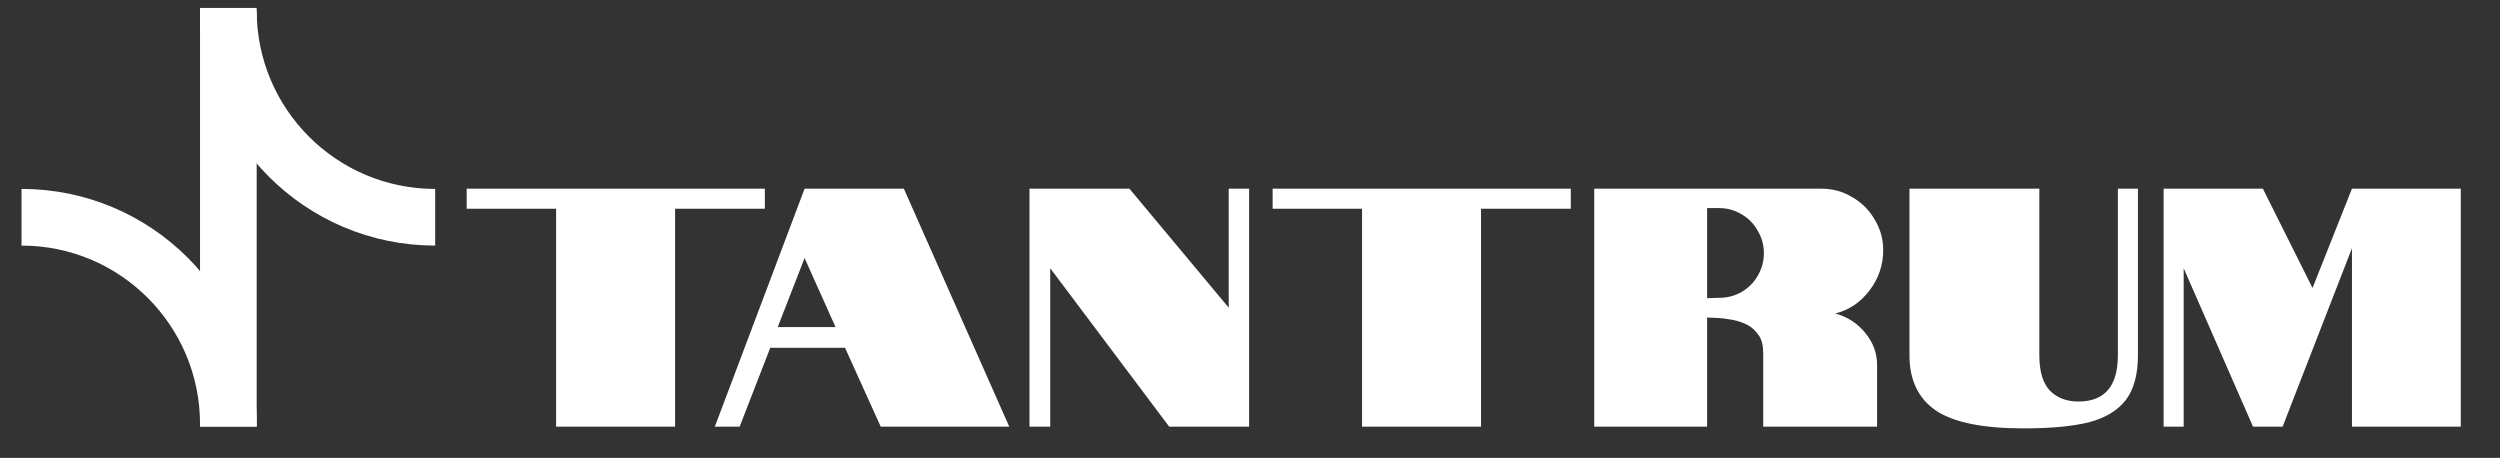 <svg width="4412" height="808" viewBox="0 0 4412 808" fill="none" xmlns="http://www.w3.org/2000/svg">
<rect x="0" y="0" width="4412" height="808" fill="#333333" stroke="none"/>
<g clip-path="url(#clip0_463_5)">
<path d="M402.995 19.862L402.995 752.805" stroke="white" stroke-width="100"/>
<path d="M38 383.402V383.402C239.587 383.402 403.006 546.821 403.006 748.408L403.006 752.805" stroke="white" stroke-width="100"/>
<path d="M402.995 14L402.995 18.398C402.995 219.985 566.414 383.403 768.001 383.403V383.403" stroke="white" stroke-width="100"/>
<path d="M981.4 368.4H823.6V333H1349.8V368.4H1191.4V753H981.4V368.4ZM1419.93 333H1595.13L1781.13 753H1554.33L1491.33 613.8H1359.33L1305.33 753H1261.53L1419.93 333ZM1474.53 577.2L1419.93 455.4L1372.53 577.2H1474.53ZM1816.84 333H1993.24L2168.44 543V333H2204.44V753H2063.44L1853.44 473.4V753H1816.84V333ZM2403.73 368.4H2245.93V333H2772.13V368.4H2613.73V753H2403.73V368.4ZM2813.5 333H3214.9C3234.5 333 3252.5 338 3268.9 348C3285.7 357.6 3298.9 370.8 3308.5 387.6C3318.5 404 3323.5 422 3323.5 441.6C3323.5 467.6 3315.5 491.2 3299.5 512.4C3283.5 533.6 3263.3 547.2 3238.9 553.2C3260.5 559.2 3278.1 570.6 3291.7 587.4C3305.7 604.2 3312.7 623.2 3312.7 644.4V753H3111.7V622.8C3111.7 610 3109.3 600 3104.5 592.8C3098.9 584.4 3092.5 578.2 3085.3 574.2C3077.3 569.8 3068.3 566.6 3058.3 564.6C3047.9 562.6 3038.1 561.4 3028.9 561L3012.7 560.4V753H2813.5V333ZM3033.7 525.6C3048.1 525.6 3061.3 522.2 3073.3 515.4C3085.7 508.2 3095.3 498.6 3102.1 486.6C3109.3 474.2 3112.9 461 3112.9 447C3112.9 432.6 3109.3 419.4 3102.1 407.4C3095.3 395 3085.7 385.2 3073.3 378C3061.3 370.8 3048.1 367.2 3033.7 367.2H3012.7V526.2L3033.7 525.6ZM3571.43 756C3499.03 756 3447.23 745.4 3416.03 724.2C3385.23 703 3369.83 670.6 3369.83 627V333H3599.03V627C3599.03 655.4 3605.23 676.2 3617.63 689.4C3630.43 702.2 3647.23 708.6 3668.03 708.6C3714.43 708.6 3737.63 681.4 3737.63 627V333H3773.03V627C3773.03 661 3765.83 687.4 3751.43 706.2C3737.03 724.6 3715.43 737.6 3686.63 745.2C3657.83 752.4 3619.43 756 3571.43 756ZM3853.75 473.4V753H3818.35V333H3993.55L4081.15 508.2L4150.75 333H4342.75V753H4150.75V438L4028.35 753H3976.15L3853.75 473.4Z" fill="white"/>
</g>
<defs>
<clipPath id="clip0_463_5">
<rect width="4412" height="808" rx="20" fill="white"/>
</clipPath>
</defs>
</svg>
